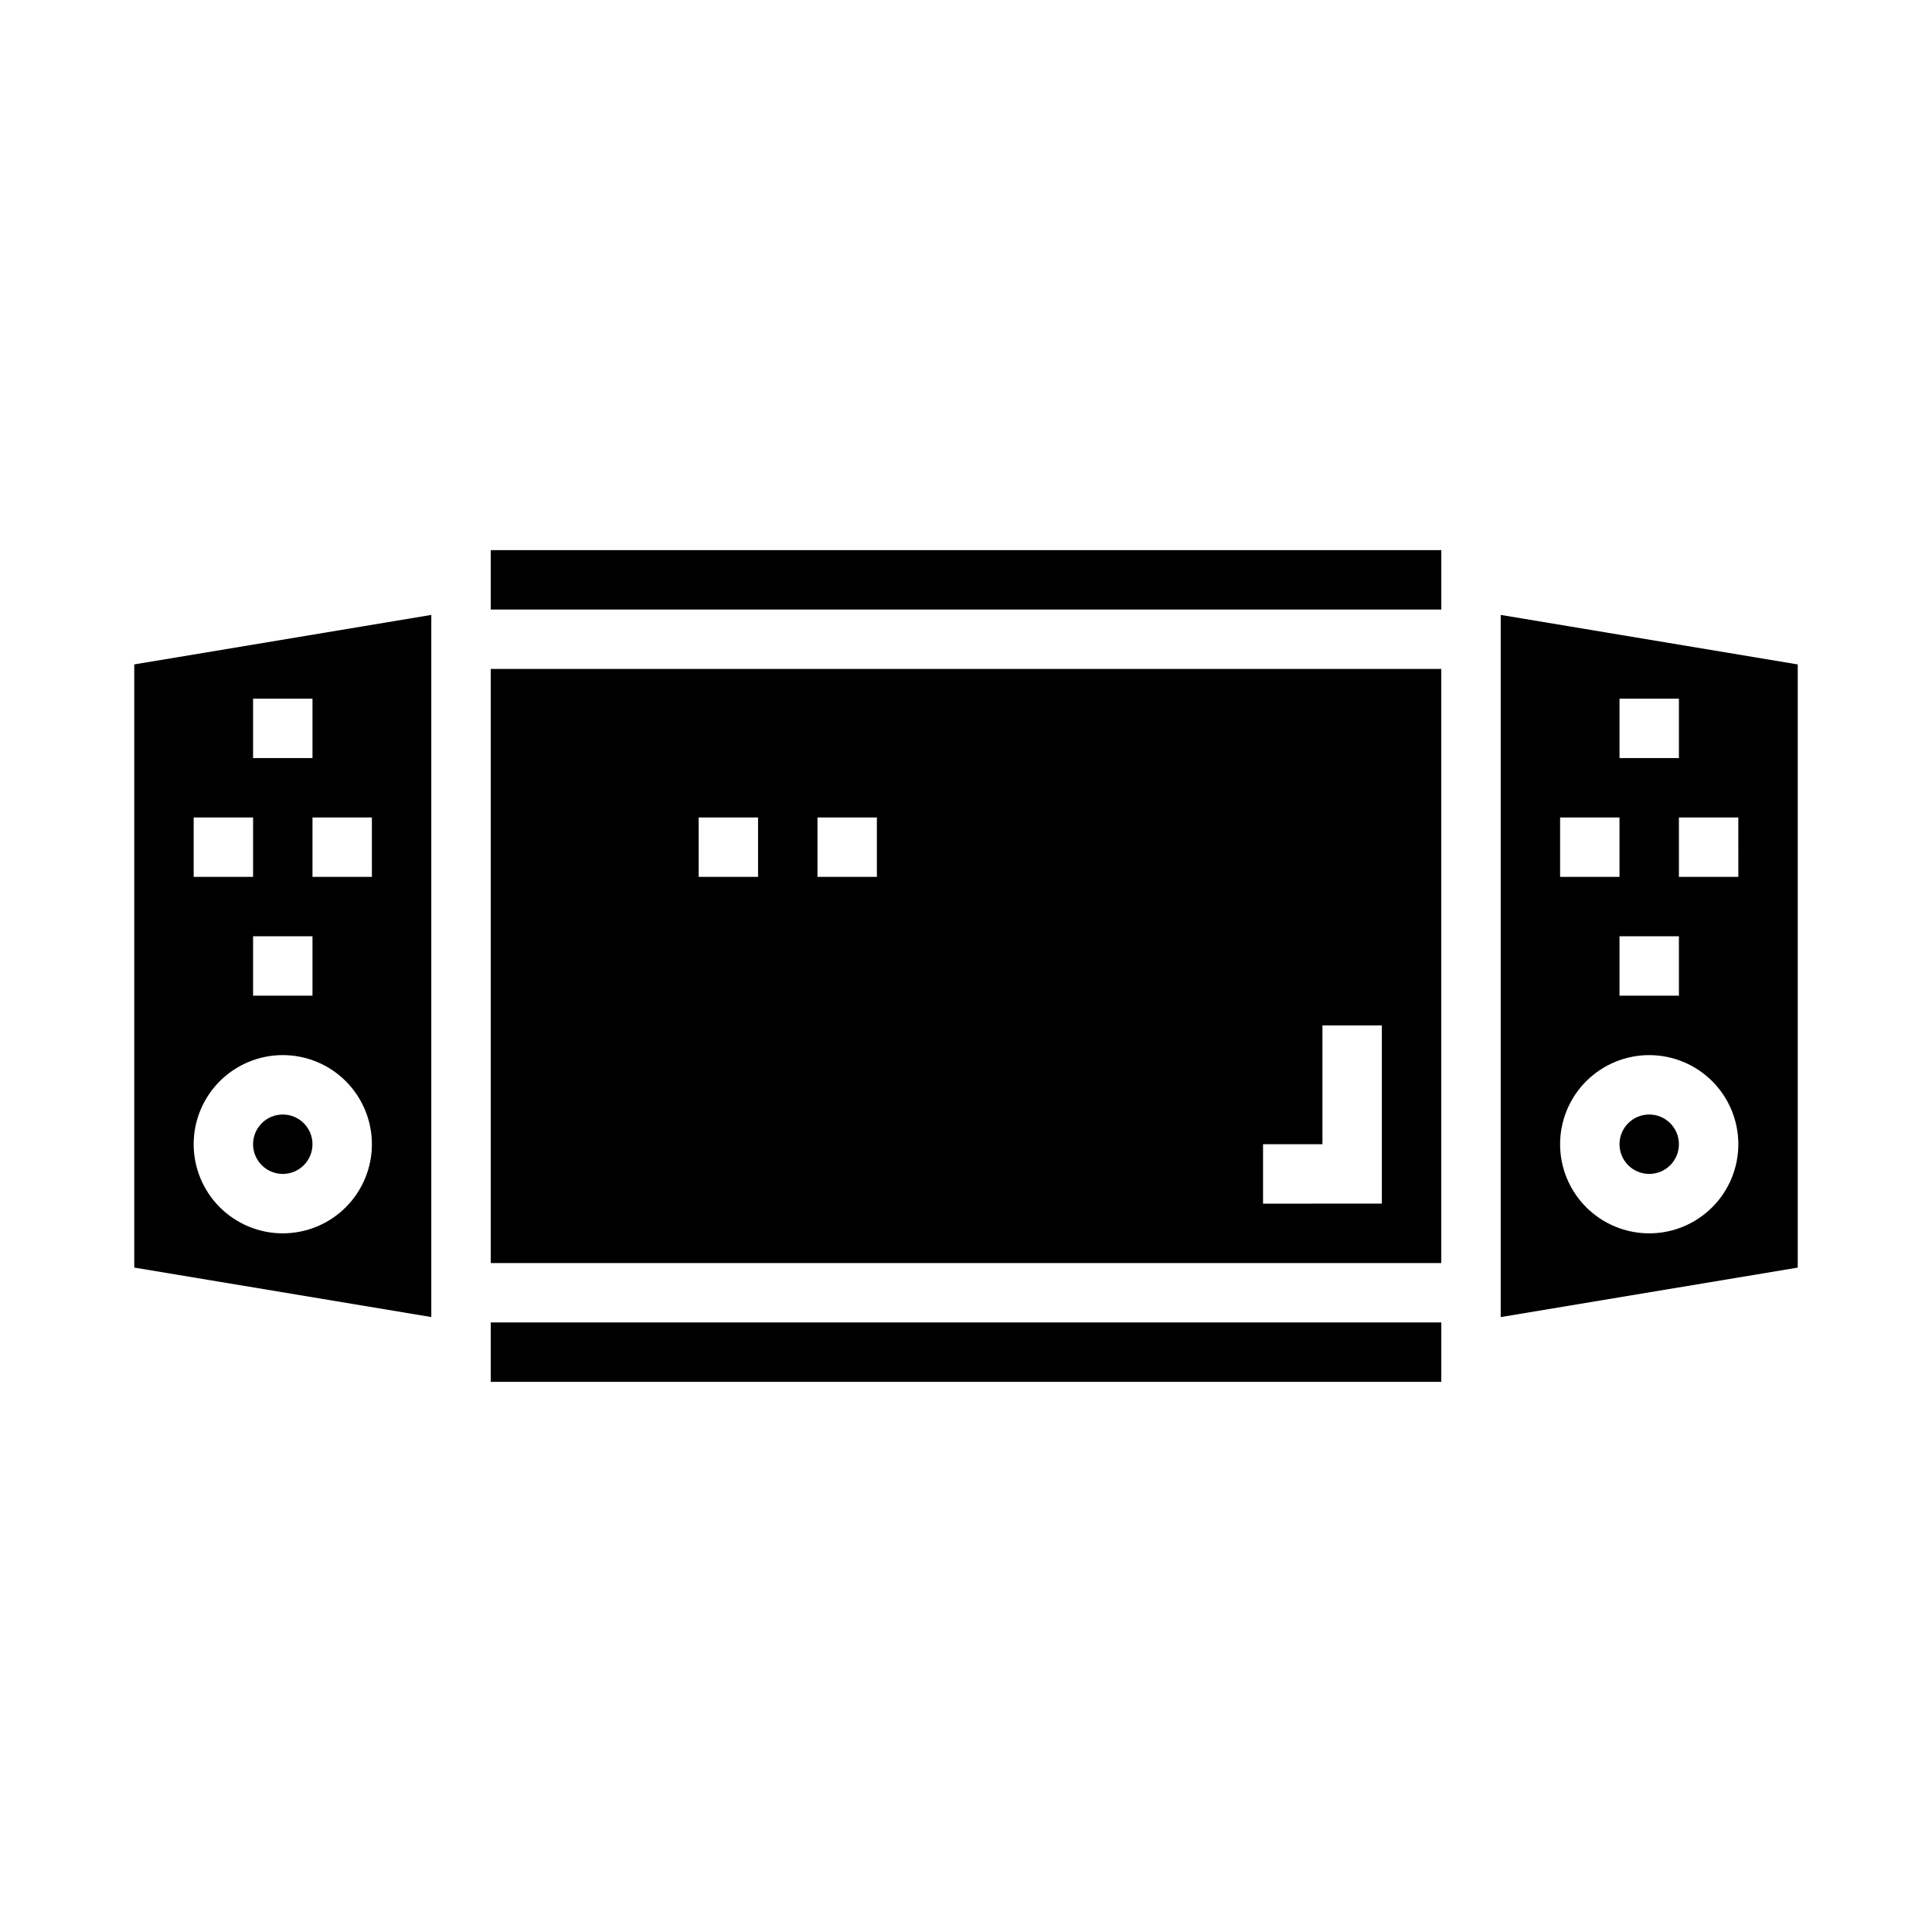 <?xml version="1.0" encoding="UTF-8"?>
<!-- Uploaded to: SVG Repo, www.svgrepo.com, Generator: SVG Repo Mixer Tools -->
<svg fill="#000000" width="800px" height="800px" version="1.1" viewBox="144 144 512 512" xmlns="http://www.w3.org/2000/svg">
 <g>
  <path d="m274.05 478.72h251.9v-157.44h-251.9zm204.67-31.488h15.742v-31.488h15.742v47.23l-31.484 0.004zm-118.08-86.594h15.742v15.742l-15.742 0.004zm-31.488 0h15.742v15.742l-15.742 0.004z"/>
  <path d="m179.58 479.92 78.719 13.113v-186.07l-78.719 13.113zm62.977-103.54h-15.746v-15.746h15.742zm-31.488-47.234h15.742v15.742l-15.742 0.004zm15.742 62.977v15.742l-15.742 0.004v-15.746zm-31.488-31.488h15.746v15.742l-15.746 0.004zm23.617 62.977c6.266 0 12.27 2.488 16.699 6.918s6.918 10.438 6.918 16.699-2.488 12.27-6.918 16.699c-4.43 4.43-10.434 6.918-16.699 6.918-6.262 0-12.27-2.488-16.699-6.918-4.43-4.43-6.918-10.438-6.918-16.699s2.488-12.27 6.918-16.699c4.43-4.43 10.438-6.918 16.699-6.918z"/>
  <path d="m274.05 494.46h251.91v15.742h-251.91z"/>
  <path d="m226.81 447.23c0 4.348-3.523 7.871-7.871 7.871s-7.871-3.523-7.871-7.871c0-4.348 3.523-7.871 7.871-7.871s7.871 3.523 7.871 7.871"/>
  <path d="m274.05 289.79h251.91v15.742h-251.91z"/>
  <path d="m588.93 447.23c0 4.348-3.523 7.871-7.871 7.871-4.348 0-7.871-3.523-7.871-7.871 0-4.348 3.523-7.871 7.871-7.871 4.348 0 7.871 3.523 7.871 7.871"/>
  <path d="m541.7 306.96v186.08l78.719-13.113v-159.85zm31.488 22.188h15.742v15.742l-15.742 0.004zm15.742 62.977v15.742l-15.742 0.004v-15.746zm-31.488-31.488h15.742v15.742l-15.742 0.004zm23.617 110.21v0.004c-6.262 0-12.27-2.488-16.699-6.918-4.43-4.43-6.918-10.438-6.918-16.699s2.488-12.27 6.918-16.699c4.43-4.43 10.438-6.918 16.699-6.918 6.266 0 12.27 2.488 16.699 6.918 4.43 4.43 6.918 10.438 6.918 16.699s-2.488 12.27-6.918 16.699c-4.43 4.43-10.434 6.918-16.699 6.918zm23.617-94.465-15.746 0.004v-15.746h15.742z"/>
 </g>
</svg>